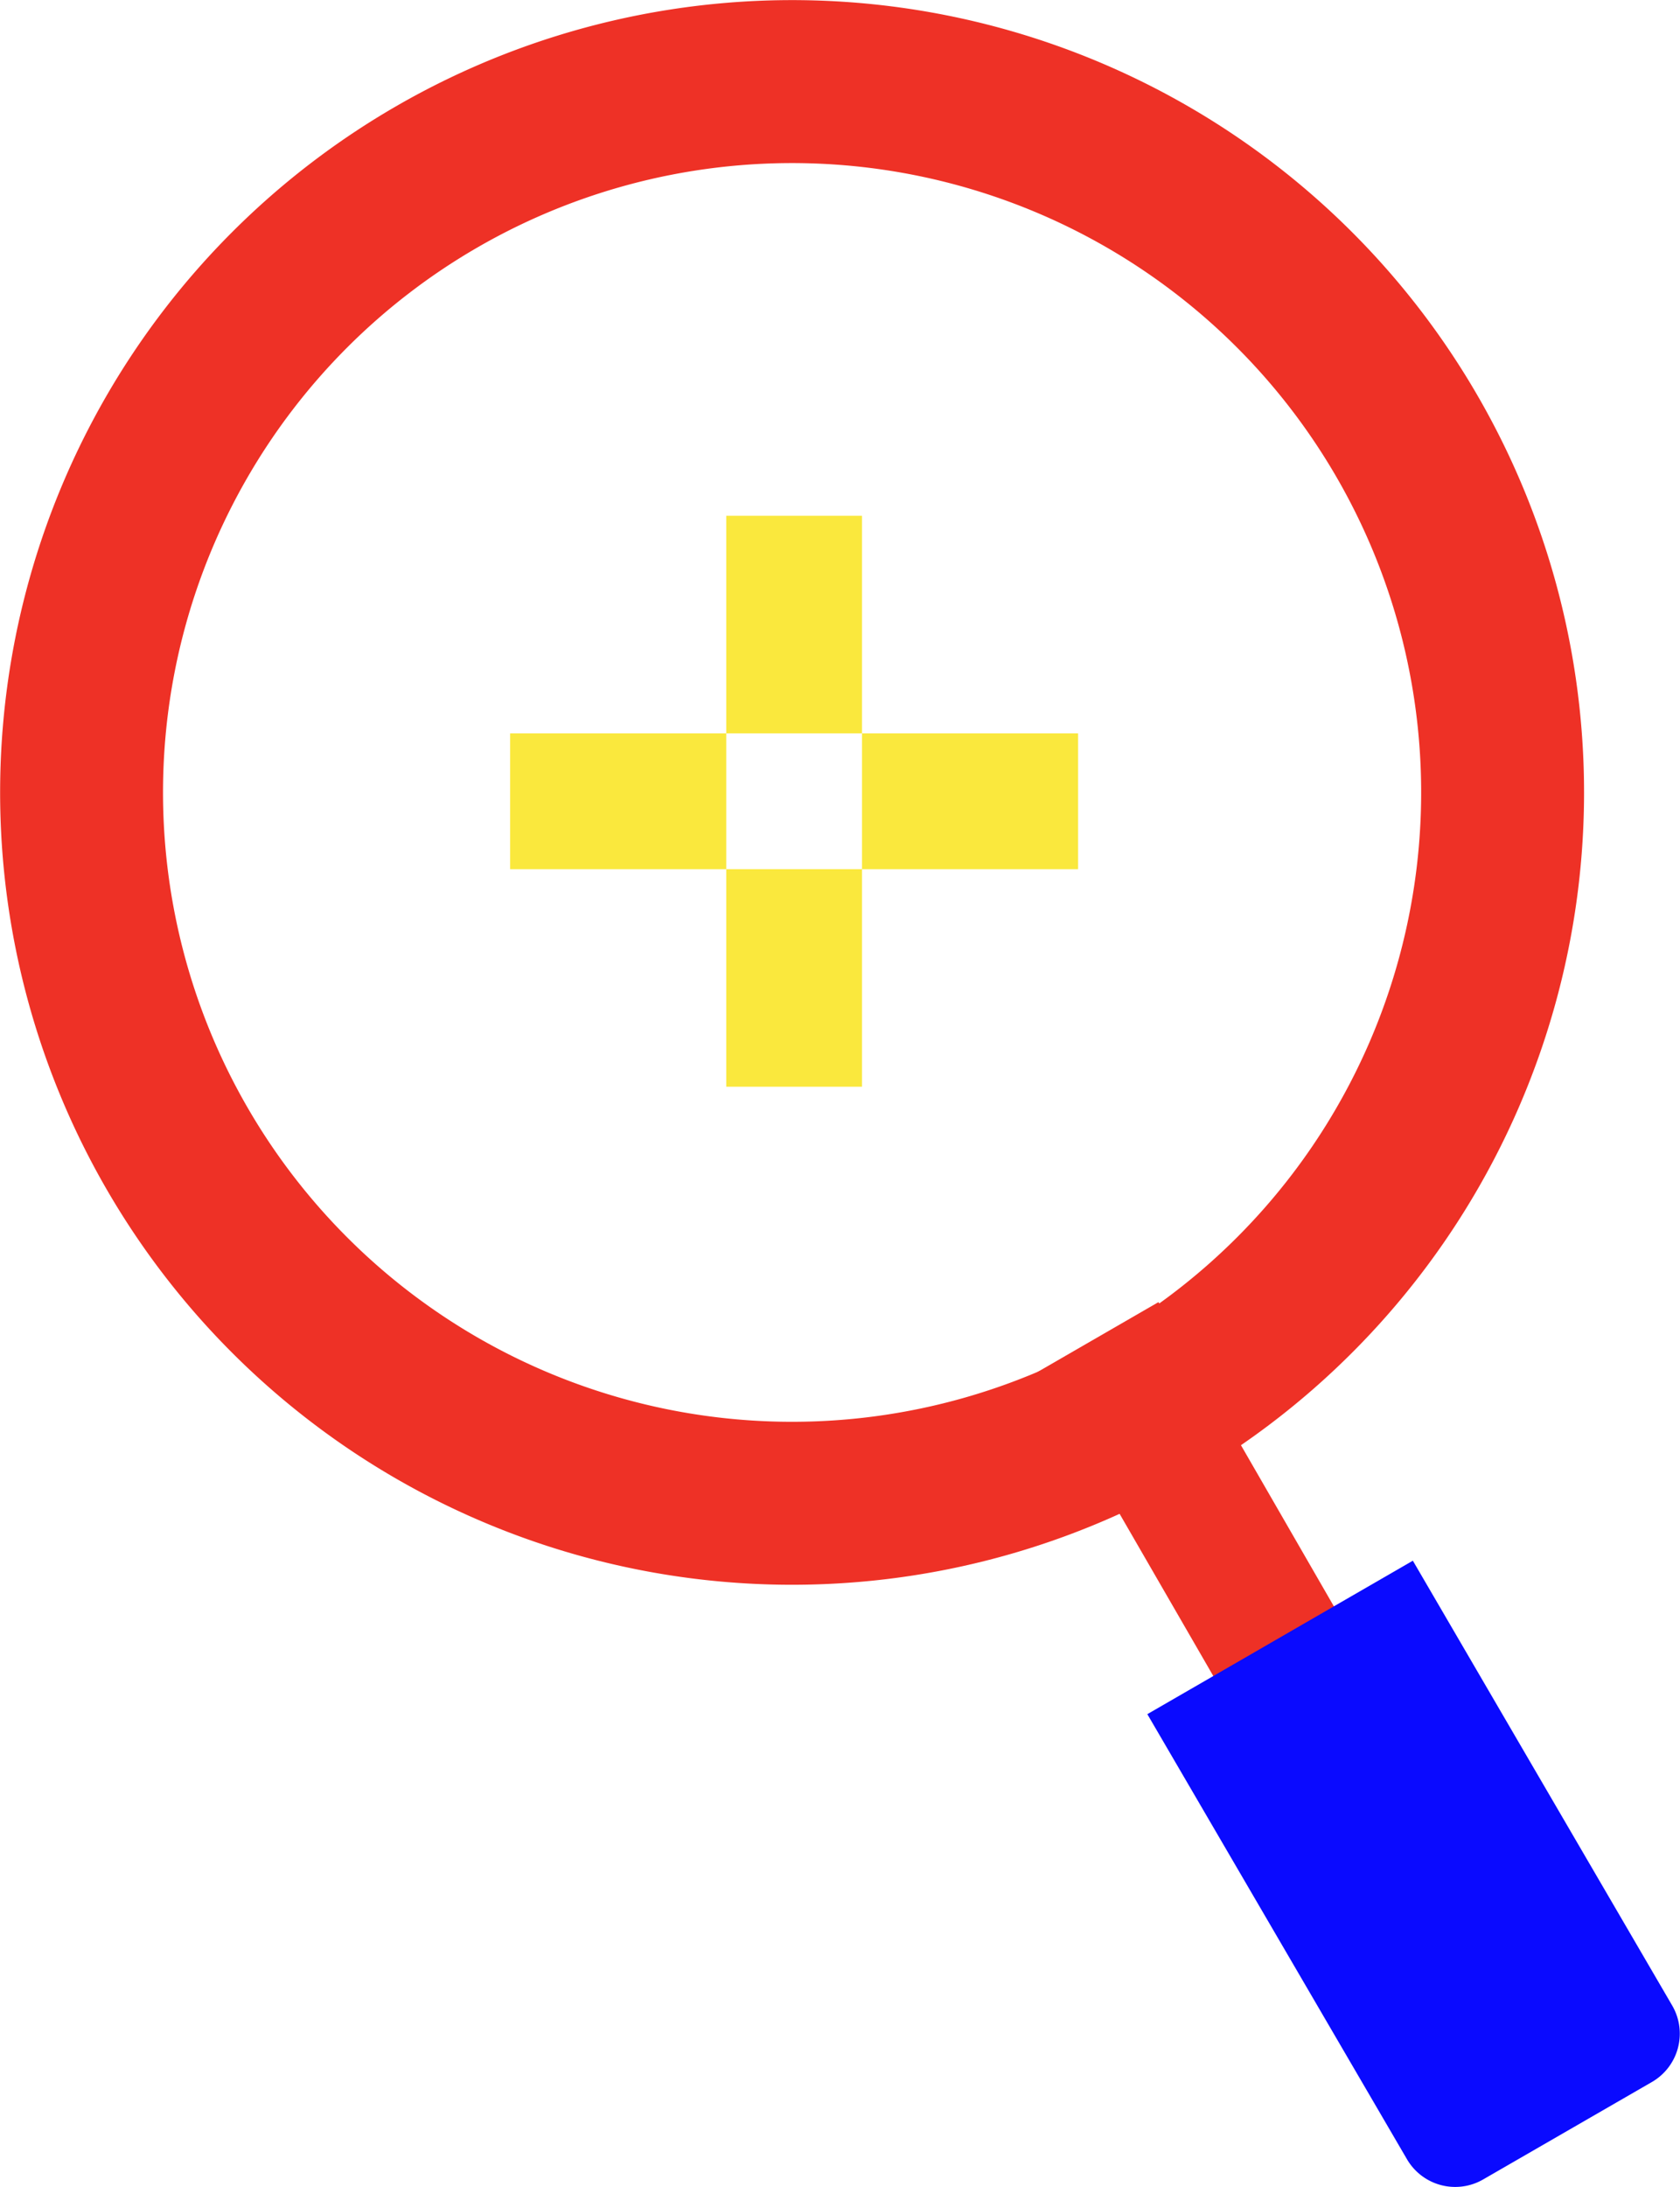 <svg id="Лупа" xmlns="http://www.w3.org/2000/svg" width="61.88" height="80.53" viewBox="0 0 61.88 80.53">
  <defs>
    <style>
      .cls-1 {
        fill: #ee3126;
      }

      .cls-1, .cls-2, .cls-3, .cls-4 {
        fill-rule: evenodd;
      }

      .cls-2 {
        fill: #0a0aff;
      }

      .cls-3 {
        fill: #fae83d;
      }

      .cls-4 {
        fill: none;
        stroke: #ee3126;
        stroke-linecap: round;
        stroke-linejoin: round;
        stroke-width: 6px;
      }
    </style>
  </defs>
  <path class="cls-1" d="M1400.5,2046.48l4.45-2.57,9.23,16-4.44,2.56Z" transform="translate(-1362.28 -1995.97)"/>
  <path class="cls-2" d="M1404.54,2059.08l9.78-5.65,9.56,16.39a2.056,2.056,0,0,1-.75,2.8l-6.22,3.59a2.057,2.057,0,0,1-2.81-.75Z" transform="translate(-1362.28 -1995.97)"/>
  <path class="cls-3" d="M1381.07,2022.97h20.92v5h-20.92v-5Zm7.96-8.01h5v21.02h-5v-21.02Z" transform="translate(-1362.28 -1995.97)"/>
  <path class="cls-4" d="M1378.37,2002.48a26.171,26.171,0,1,1-9.58,35.75A26.172,26.172,0,0,1,1378.37,2002.48Z" transform="translate(-1362.28 -1995.97)"/>
</svg>
